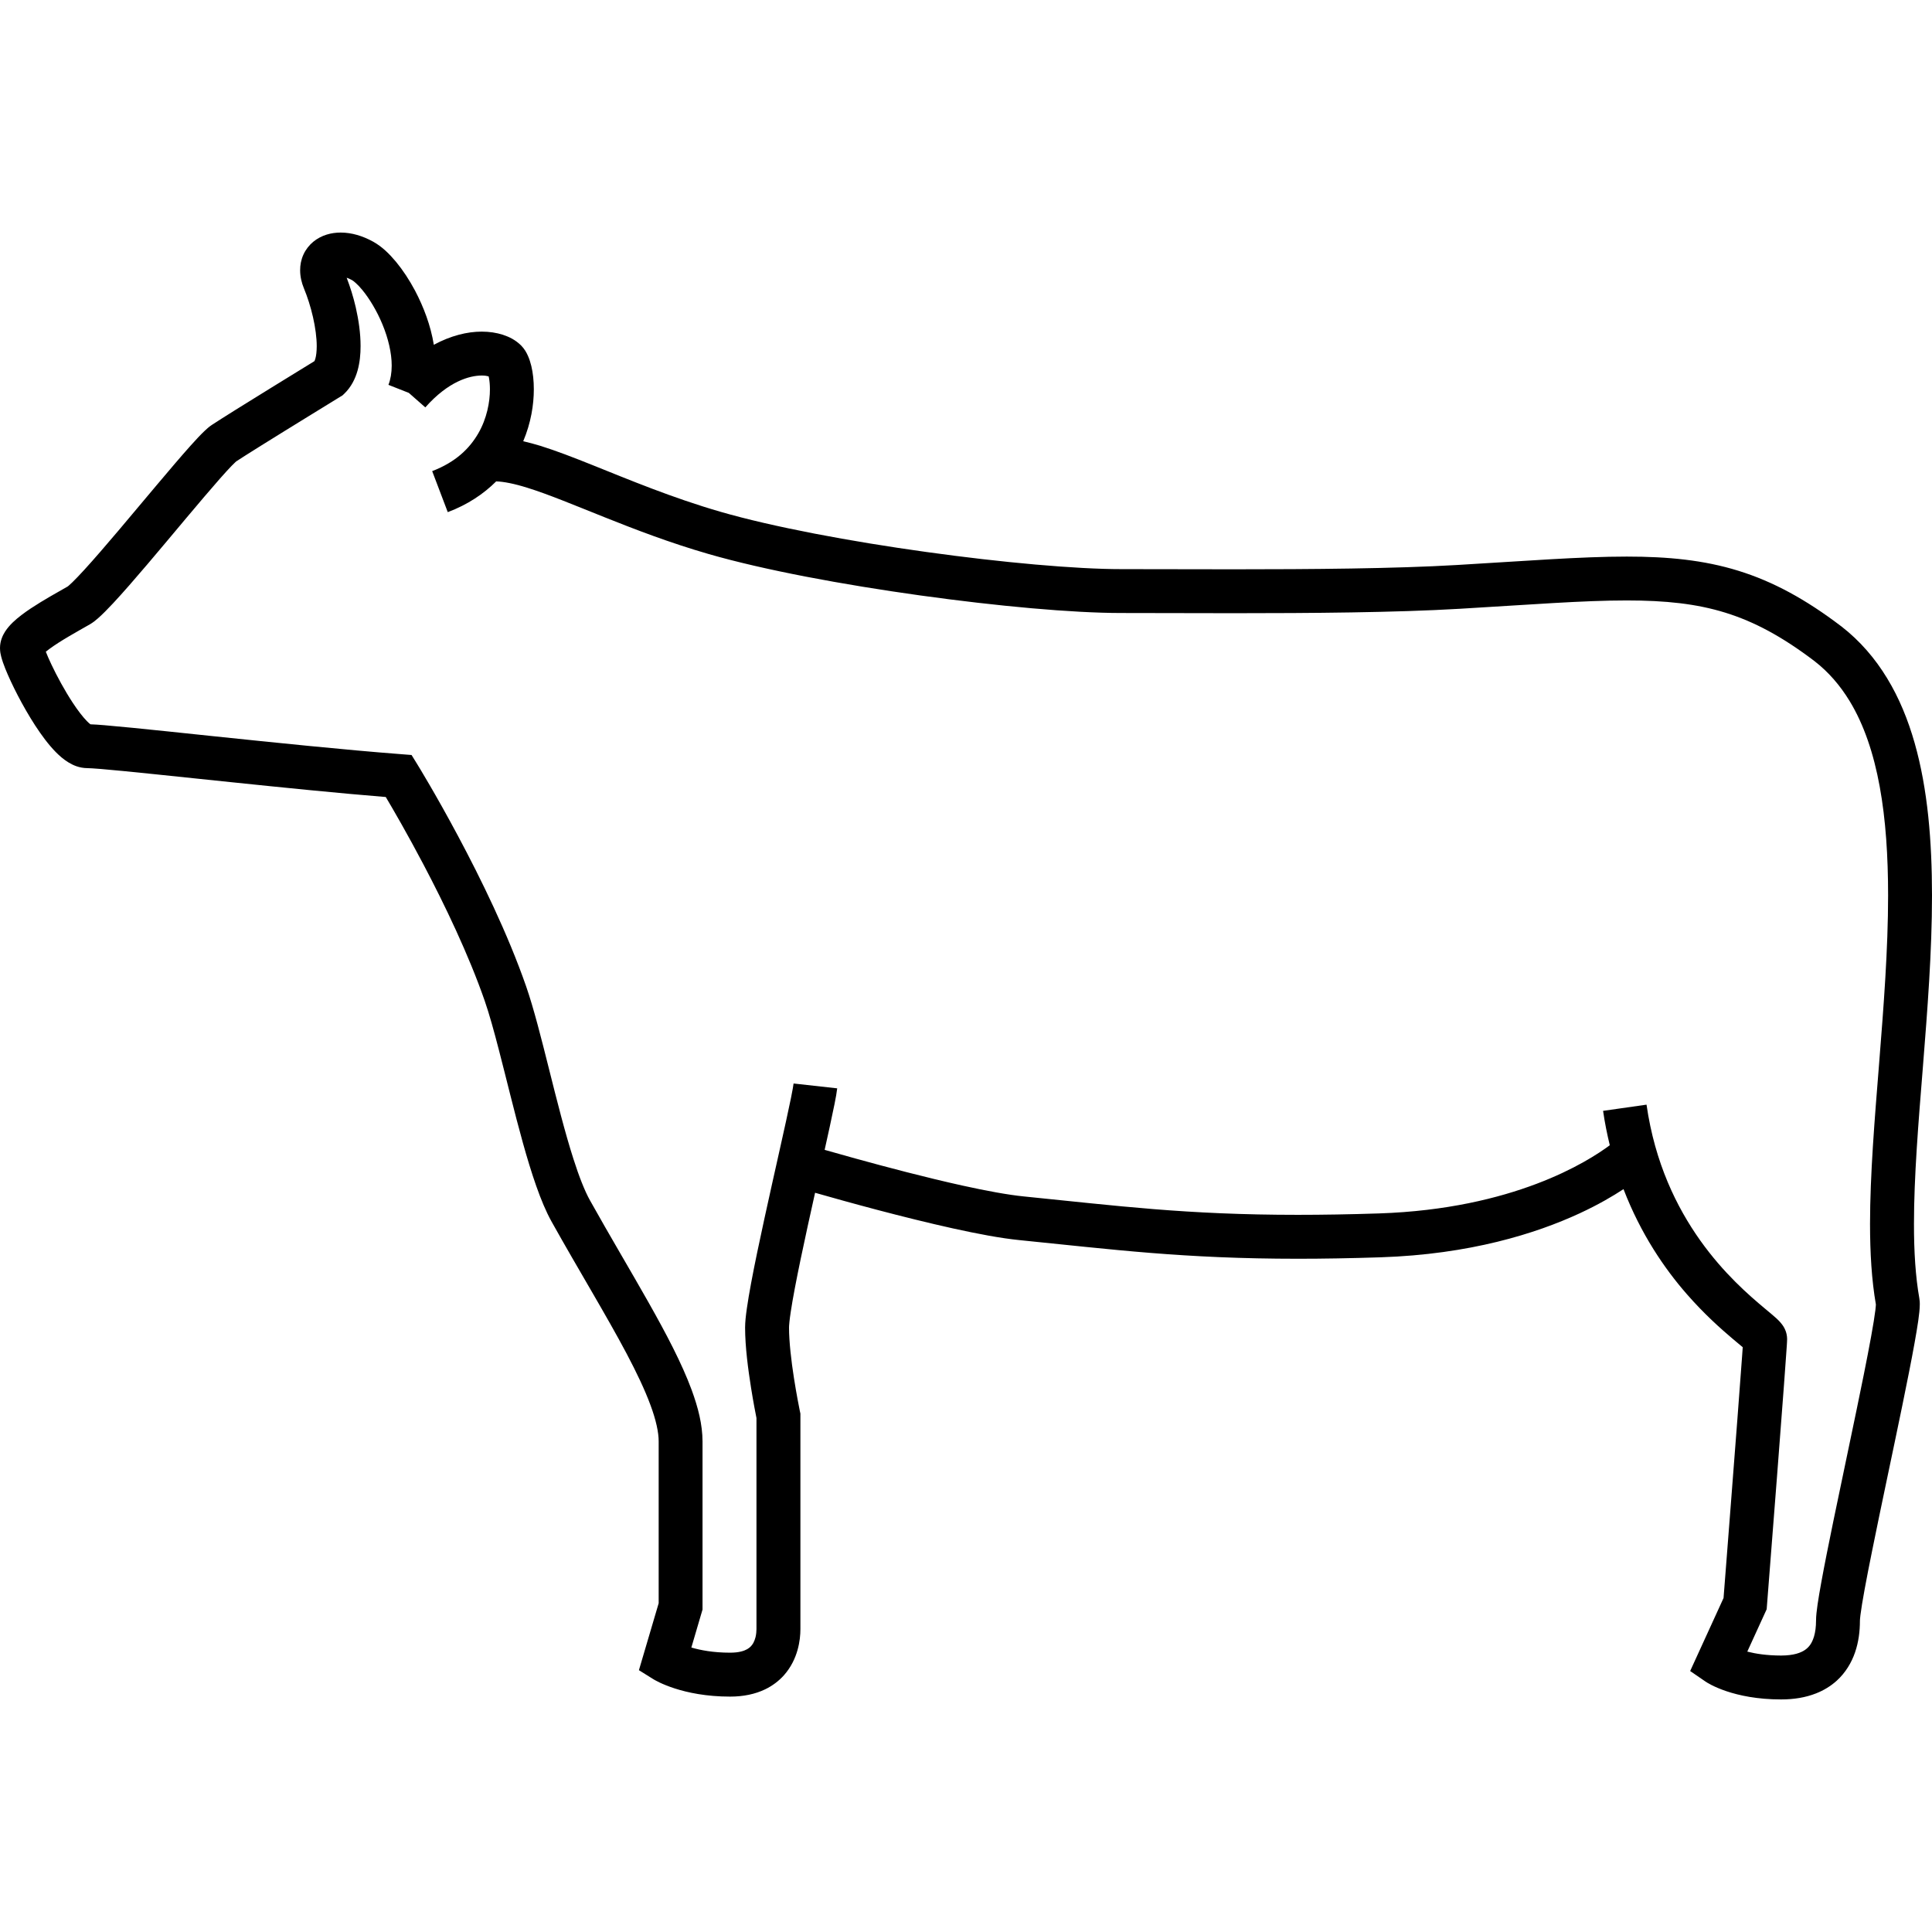 <?xml version="1.0" encoding="utf-8"?>

<!DOCTYPE svg PUBLIC "-//W3C//DTD SVG 1.1//EN" "http://www.w3.org/Graphics/SVG/1.1/DTD/svg11.dtd">
<!-- Скачано с сайта svg4.ru / Downloaded from svg4.ru -->
<svg height="800px" width="800px" version="1.1" id="_x32_" xmlns="http://www.w3.org/2000/svg" xmlns:xlink="http://www.w3.org/1999/xlink" 
	 viewBox="0 0 512 512"  xml:space="preserve">
<style type="text/css">
	.st0{fill:#000000;}
</style>
<g>
	<polygon class="st0" points="424.84,294.389 424.84,294.389 424.84,294.389 	"/>
	<path class="st0" d="M512,237.3c-0.008-14.331-1.105-28.117-4.601-40.405c-1.748-6.136-4.102-11.914-7.285-17.14
		c-3.166-5.226-7.17-9.899-12.101-13.733l-0.054-0.036l0,0c-9.399-7.161-18.112-11.896-27.287-14.732
		c-9.176-2.836-18.647-3.754-29.544-3.754c-12.324,0-26.583,1.15-45.006,2.229c-16.454,0.973-38.747,1.142-59.132,1.142
		c-10.853,0-21.171-0.045-29.829-0.045c-11.931,0.009-31.631-1.748-51.704-4.548c-20.065-2.782-40.664-6.635-54.504-10.647
		c-12.823-3.71-24.21-8.48-34.047-12.423c-4.922-1.97-9.47-3.736-13.698-5.056c-1.56-0.472-3.058-0.874-4.547-1.222
		c2.051-4.86,2.809-9.675,2.809-13.742c0-2.291-0.223-4.351-0.668-6.206c-0.224-0.928-0.5-1.802-0.892-2.685
		c-0.401-0.883-0.874-1.783-1.854-2.792v0.009c-1.454-1.426-3.05-2.22-4.771-2.79c-1.73-0.554-3.612-0.838-5.636-0.838
		c-3.825,0-8.204,1.07-12.68,3.486c-0.838-5.155-2.72-10.05-4.958-14.313c-1.534-2.889-3.246-5.475-5.056-7.669
		c-1.837-2.185-3.674-3.995-6.028-5.324c-2.818-1.56-5.716-2.426-8.632-2.434c-2.479,0-5.082,0.651-7.268,2.434
		c-1.07,0.882-1.997,2.051-2.604,3.38c-0.606,1.32-0.891,2.764-0.882,4.164c0,1.695,0.384,3.318,1.016,4.842
		c0.9,2.167,1.774,4.869,2.39,7.589c0.624,2.72,0.99,5.484,0.99,7.687c0,1.417-0.152,2.594-0.365,3.326
		c-0.089,0.303-0.179,0.508-0.241,0.651c-1.828,1.115-6.43,3.942-11.414,7.026c-3.211,1.98-6.563,4.058-9.408,5.832
		c-2.844,1.784-5.145,3.237-6.411,4.076c-0.803,0.544-1.293,1.016-1.89,1.57c-1.079,1.026-2.283,2.318-3.71,3.906
		c-4.931,5.511-12.315,14.482-19.04,22.419c-3.352,3.96-6.536,7.651-9.078,10.434c-1.266,1.382-2.38,2.551-3.228,3.371
		c-0.419,0.402-0.767,0.722-0.999,0.918l-0.232,0.178c-2.577,1.472-6.394,3.576-9.774,5.814c-1.712,1.15-3.318,2.319-4.753,3.692
		c-0.722,0.705-1.409,1.454-2.06,2.462c-0.32,0.508-0.633,1.088-0.883,1.792C0.187,169.91,0,170.765,0,171.747
		c0.018,1.07,0.161,1.614,0.303,2.211c0.277,1.062,0.633,2.078,1.106,3.265c1.641,4.066,4.566,9.871,7.928,15.062
		c1.694,2.586,3.46,4.994,5.431,7.009c0.999,1.007,2.051,1.935,3.335,2.728c1.276,0.775,2.881,1.516,5.048,1.542
		c0.356-0.008,1.748,0.071,3.593,0.223c6.572,0.544,19.788,1.972,34.502,3.496c13.635,1.417,28.554,2.925,40.985,3.932
		c1.998,3.353,5.761,9.845,10.015,17.924c5.565,10.559,11.95,23.837,16.203,36.081c1.177,3.389,2.453,7.964,3.763,13.046
		c1.989,7.633,4.076,16.426,6.341,24.541c1.132,4.066,2.31,7.964,3.558,11.504c1.248,3.548,2.56,6.733,4.084,9.47
		c7.232,12.939,14.508,24.817,19.859,34.93c2.666,5.047,4.86,9.658,6.323,13.644c1.48,3.968,2.193,7.303,2.175,9.64
		c0,12.225,0,37.935,0,42.876l-5.234,17.745l3.746,2.337c0.678,0.437,7.794,4.664,20.421,4.664c3.531,0,6.662-0.66,9.3-1.935
		c1.972-0.954,3.639-2.247,4.932-3.683c1.935-2.167,3.022-4.566,3.629-6.706c0.606-2.149,0.767-4.057,0.767-5.556
		c0-1.881,0-16.016,0-29.669c0-6.83,0-13.546,0-18.557c0-5.003,0-8.284,0-8.302v-0.597l-0.133-0.598l-0.028-0.142
		c-0.152-0.74-0.874-4.343-1.56-8.739c-0.686-4.379-1.301-9.622-1.293-13.287c-0.008-0.526,0.134-2.158,0.456-4.2
		c1.061-7.099,3.825-19.806,6.447-31.551c4.244,1.213,10.104,2.854,16.56,4.557c6.411,1.686,13.394,3.434,19.966,4.887
		c6.59,1.453,12.698,2.612,17.63,3.103c24.576,2.461,43.437,4.94,73.801,4.94c6.688,0,13.938-0.125,21.928-0.384
		c23.622-0.784,41.11-6.269,52.738-11.655c4.94-2.292,8.756-4.53,11.619-6.412c4.556,11.852,10.87,21.09,16.837,27.894
		c4.53,5.181,8.864,9.034,11.985,11.682c1.106,0.928,2.051,1.712,2.773,2.319c-0.045,0.633-0.099,1.328-0.152,2.158
		c-0.562,7.883-1.819,24.229-2.934,38.596c-0.554,7.178-1.07,13.866-1.454,18.762c-0.249,3.246-0.446,5.672-0.544,6.956
		l-8.846,19.342l4.04,2.773c0.749,0.526,7.446,4.762,20.064,4.753c3.398,0,6.492-0.509,9.248-1.596
		c2.069-0.812,3.924-1.953,5.484-3.362c2.336-2.122,3.924-4.78,4.86-7.517c0.946-2.747,1.293-5.591,1.293-8.409
		c-0.008-0.054,0.036-0.66,0.134-1.463c0.384-3.139,1.57-9.515,3.121-17.148c2.31-11.486,5.44-26.021,7.99-38.453
		c1.274-6.215,2.408-11.905,3.228-16.479c0.41-2.283,0.749-4.29,0.99-5.975c0.232-1.712,0.393-2.997,0.402-4.334
		c0-0.446-0.009-0.892-0.125-1.579c-0.999-5.645-1.427-12.315-1.418-19.681c-0.009-12.422,1.168-26.779,2.372-41.708
		C510.787,267.726,512,252.21,512,237.3z M493.88,364.5c-2.318,11.538-5.44,26.074-7.99,38.461
		c-1.276,6.198-2.408,11.851-3.228,16.372c-0.411,2.266-0.75,4.245-0.99,5.894c-0.232,1.686-0.393,2.926-0.402,4.254
		c0,1.632-0.196,3.067-0.535,4.209c-0.535,1.73-1.222,2.72-2.336,3.522c-1.115,0.776-2.997,1.517-6.386,1.525
		c-3.825-0.008-6.786-0.481-8.962-1.043l5.136-11.227l0.08-1.035c0,0,1.328-16.961,2.666-34.217
		c0.659-8.623,1.328-17.326,1.828-24.014c0.24-3.345,0.455-6.18,0.597-8.267c0.08-1.044,0.133-1.9,0.178-2.541
		c0.018-0.331,0.028-0.598,0.045-0.83c0.009-0.24,0.018-0.383,0.026-0.704c-0.008-0.874-0.187-1.543-0.356-2.051
		c-0.366-0.99-0.741-1.471-1.035-1.873c-0.58-0.749-1.008-1.142-1.48-1.587c-0.874-0.794-1.864-1.596-3.067-2.604
		c-4.165-3.486-10.844-9.238-17.095-18.022c-6.233-8.784-12.004-20.484-14.224-35.974l-11.513,1.641
		c0.454,3.184,1.07,6.19,1.775,9.114c-5.868,4.369-25.523,16.871-61.112,18.067c-7.874,0.258-14.99,0.374-21.545,0.374
		c-29.704,0-47.816-2.39-72.642-4.878c-4.084-0.401-9.942-1.48-16.274-2.88c-9.524-2.105-20.189-4.914-28.438-7.196
		c-3.086-0.856-5.831-1.632-8.061-2.265c0.49-2.185,0.954-4.272,1.356-6.144c0.508-2.328,0.936-4.37,1.275-6.055
		c0.339-1.712,0.571-2.979,0.696-4.102l-11.557-1.284c-0.045,0.428-0.303,1.917-0.687,3.816c-1.373,6.787-4.388,19.788-7.054,32.033
		c-1.338,6.134-2.595,12.092-3.522,17.077c-0.464,2.497-0.848,4.753-1.124,6.697c-0.277,1.962-0.455,3.558-0.464,5.083
		c0.009,5.136,0.812,11.12,1.588,15.998c0.597,3.728,1.177,6.724,1.426,7.954c0,1.159,0,3.95,0,7.714c0,15.017,0,45.399,0,48.226
		c0,0.562-0.062,1.347-0.241,2.105c-0.142,0.562-0.339,1.096-0.588,1.56c-0.402,0.687-0.829,1.186-1.632,1.65
		c-0.812,0.455-2.14,0.927-4.53,0.927c-4.486,0-7.874-0.668-10.264-1.364l2.96-10.068v-0.838c0,0,0-30.15,0-43.714
		c-0.009-4.45-1.15-8.927-2.889-13.671c-2.631-7.098-6.706-14.82-11.459-23.239c-4.744-8.4-10.166-17.461-15.48-26.976
		c-1.364-2.417-2.917-6.368-4.388-10.996c-2.238-6.974-4.388-15.525-6.447-23.73c-2.069-8.23-4.032-16.06-6.082-21.982
		c-4.886-14.036-12.056-28.634-18.031-39.816c-5.966-11.182-10.737-18.914-10.781-18.985l-1.552-2.515l-2.951-0.232
		c-14.571-1.115-33.673-3.095-49.867-4.78c-8.098-0.856-15.472-1.632-21.232-2.202c-2.872-0.276-5.342-0.508-7.322-0.678
		c-1.552-0.125-2.729-0.214-3.728-0.241c-0.214-0.16-0.509-0.401-0.91-0.82c-1.07-1.07-2.479-2.898-3.844-4.994
		c-2.069-3.148-4.111-6.92-5.574-10.006c-0.633-1.328-1.132-2.487-1.498-3.415c0.276-0.232,0.58-0.473,0.927-0.722
		c1.392-1.035,3.291-2.229,5.209-3.362c1.916-1.132,3.87-2.22,5.492-3.148c0.919-0.535,1.516-1.035,2.185-1.614
		c1.213-1.062,2.506-2.382,4.012-3.987c5.19-5.564,12.654-14.553,19.342-22.526c3.335-3.968,6.474-7.669,8.954-10.487
		c1.239-1.4,2.318-2.586,3.129-3.424c0.411-0.419,0.75-0.758,0.982-0.963l0.24-0.214l0,0c1.034-0.686,3.3-2.122,6.046-3.843
		c4.227-2.64,9.623-5.975,13.965-8.641c4.343-2.676,7.606-4.682,7.616-4.682l0.526-0.32l0.455-0.428
		c1.882-1.811,2.926-4.004,3.532-6.135c0.597-2.14,0.802-4.298,0.802-6.492c0-3.407-0.509-6.894-1.276-10.273
		c-0.642-2.782-1.48-5.413-2.408-7.848c0.428,0.142,0.883,0.33,1.401,0.624c0.32,0.152,1.516,1.098,2.71,2.578
		c1.846,2.22,3.898,5.573,5.387,9.203c1.507,3.638,2.443,7.562,2.434,10.879c0,1.935-0.295,3.647-0.866,5.101l5.404,2.131
		l4.37,3.844c6.091-6.893,11.7-8.436,14.928-8.445c0.812-0.009,1.427,0.107,1.854,0.223c0.036,0.169,0.08,0.357,0.116,0.562
		c0.134,0.758,0.224,1.757,0.224,2.88c0.008,3.336-0.812,7.741-3.085,11.665c-2.301,3.95-5.877,7.562-12.217,10.005l4.128,10.87
		c5.288-1.989,9.533-4.86,12.832-8.151c1.98,0.054,4.807,0.607,8.248,1.686c5.503,1.703,12.449,4.61,20.51,7.83
		c8.062,3.22,17.256,6.76,27.466,9.711c14.803,4.281,35.671,8.142,56.136,10.995c20.466,2.845,40.352,4.656,53.3,4.656
		c8.615,0,18.941,0.053,29.829,0.053c20.466,0,42.866-0.169,59.81-1.168c18.549-1.088,32.737-2.221,44.329-2.212
		c10.282,0,18.433,0.865,26.102,3.237c7.661,2.382,15.009,6.287,23.649,12.85c3.727,2.898,6.769,6.421,9.301,10.576
		c3.79,6.234,6.376,13.921,7.972,22.677c1.605,8.757,2.221,18.54,2.221,28.831c0,14.276-1.186,29.517-2.372,44.427
		c-1.194,14.919-2.407,29.508-2.416,42.644c0.009,7.651,0.419,14.812,1.552,21.34c-0.009,0.179-0.045,0.731-0.133,1.472
		C496.609,350.391,495.423,356.83,493.88,364.5z"/>
</g>
</svg>